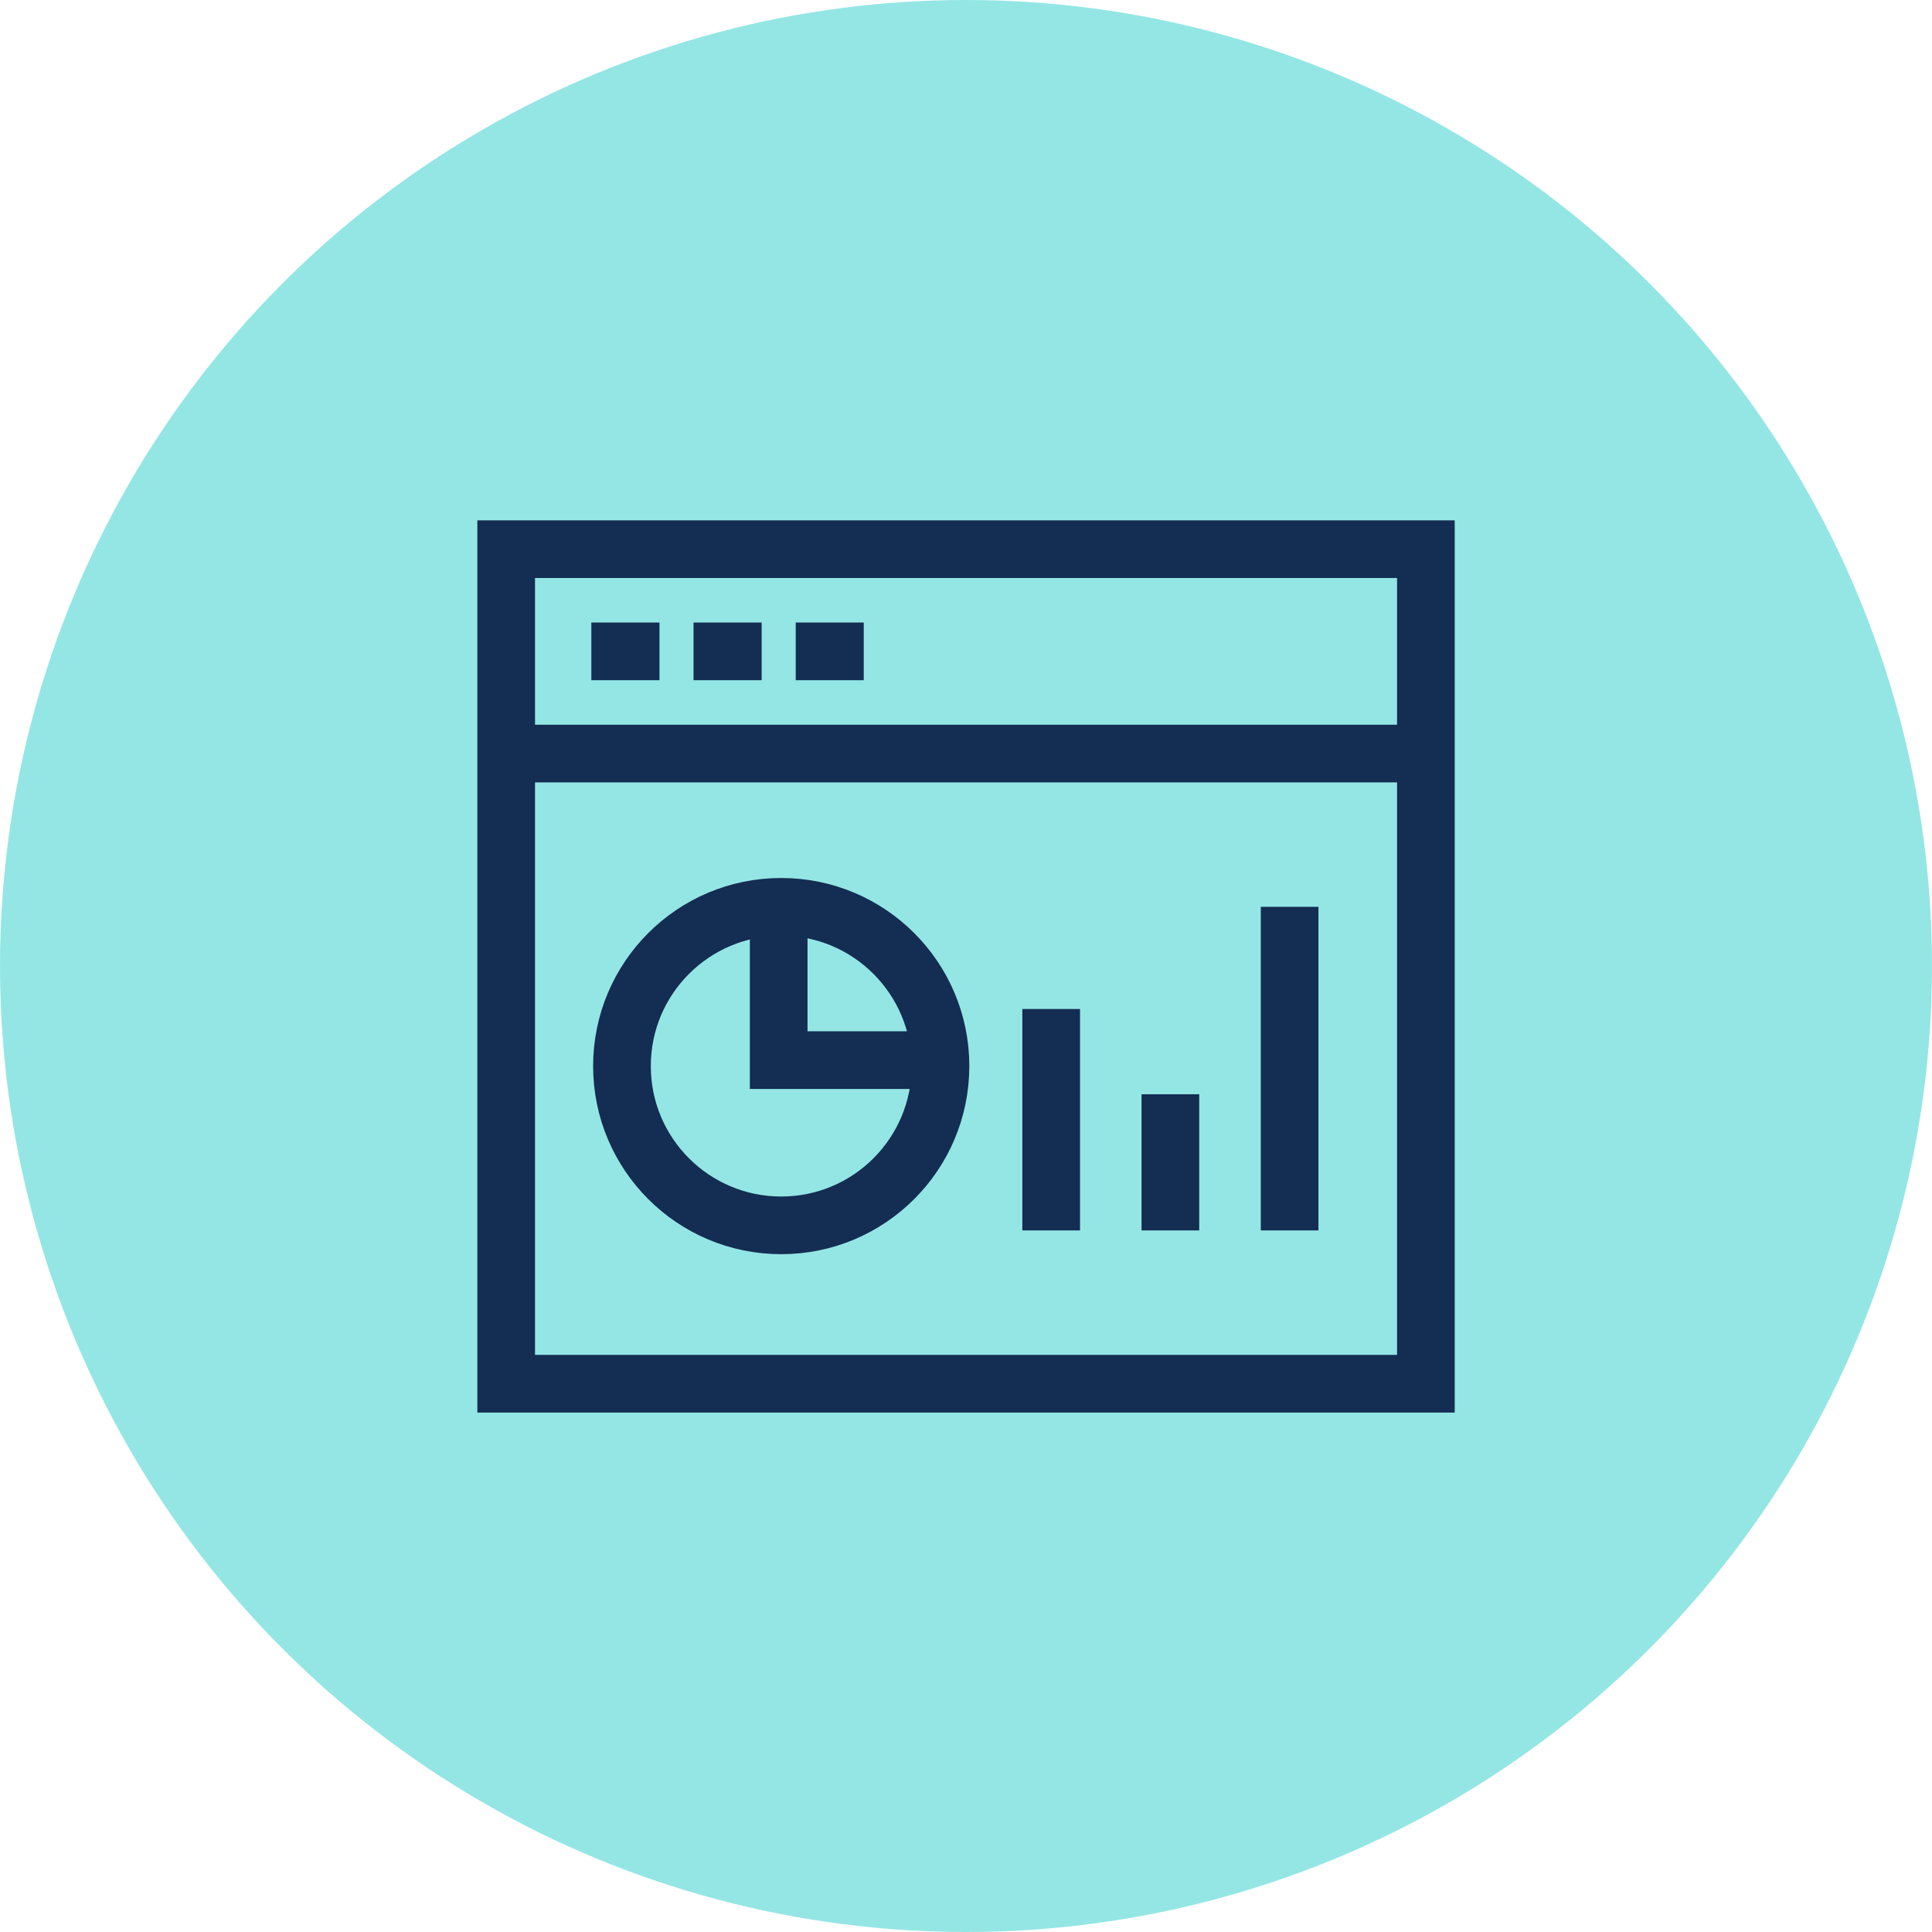 <?xml version="1.0" encoding="UTF-8"?>
<svg xmlns="http://www.w3.org/2000/svg" width="67" height="67" viewBox="0 0 67 67">
  <g id="Grupo_1905" data-name="Grupo 1905" transform="translate(-710 -1885)">
    <circle id="Elipse_519" data-name="Elipse 519" cx="33.5" cy="33.5" r="33.5" transform="translate(710 1885)" fill="#94e6e4"></circle>
    <g id="Stats_Panel_1" data-name="Stats Panel_1" transform="translate(727.554 1904.045)">
      <path id="Trazado_644" data-name="Trazado 644" d="M5,7.5H36.894V36.441H5Zm.591,7.088H36.3M7.953,11.044h2.363m1.181,0h2.363m1.181,0H17.4" transform="translate(-5 -7.5)" fill="none" stroke="#142d53" stroke-width="2"></path>
      <ellipse id="Elipse_265" data-name="Elipse 265" cx="5.523" cy="5.523" rx="5.523" ry="5.523" transform="translate(4.015 12.403)" fill="none" stroke="#142d53" stroke-width="2"></ellipse>
      <path id="Trazado_645" data-name="Trazado 645" d="M21,29.091v4.725h4.725m12.994,5.906V28.5M34.584,39.722V35M30.45,39.722V32.044" transform="translate(-11.55 -16.097)" fill="none" stroke="#142d53" stroke-width="2"></path>
    </g>
  </g>
</svg>
